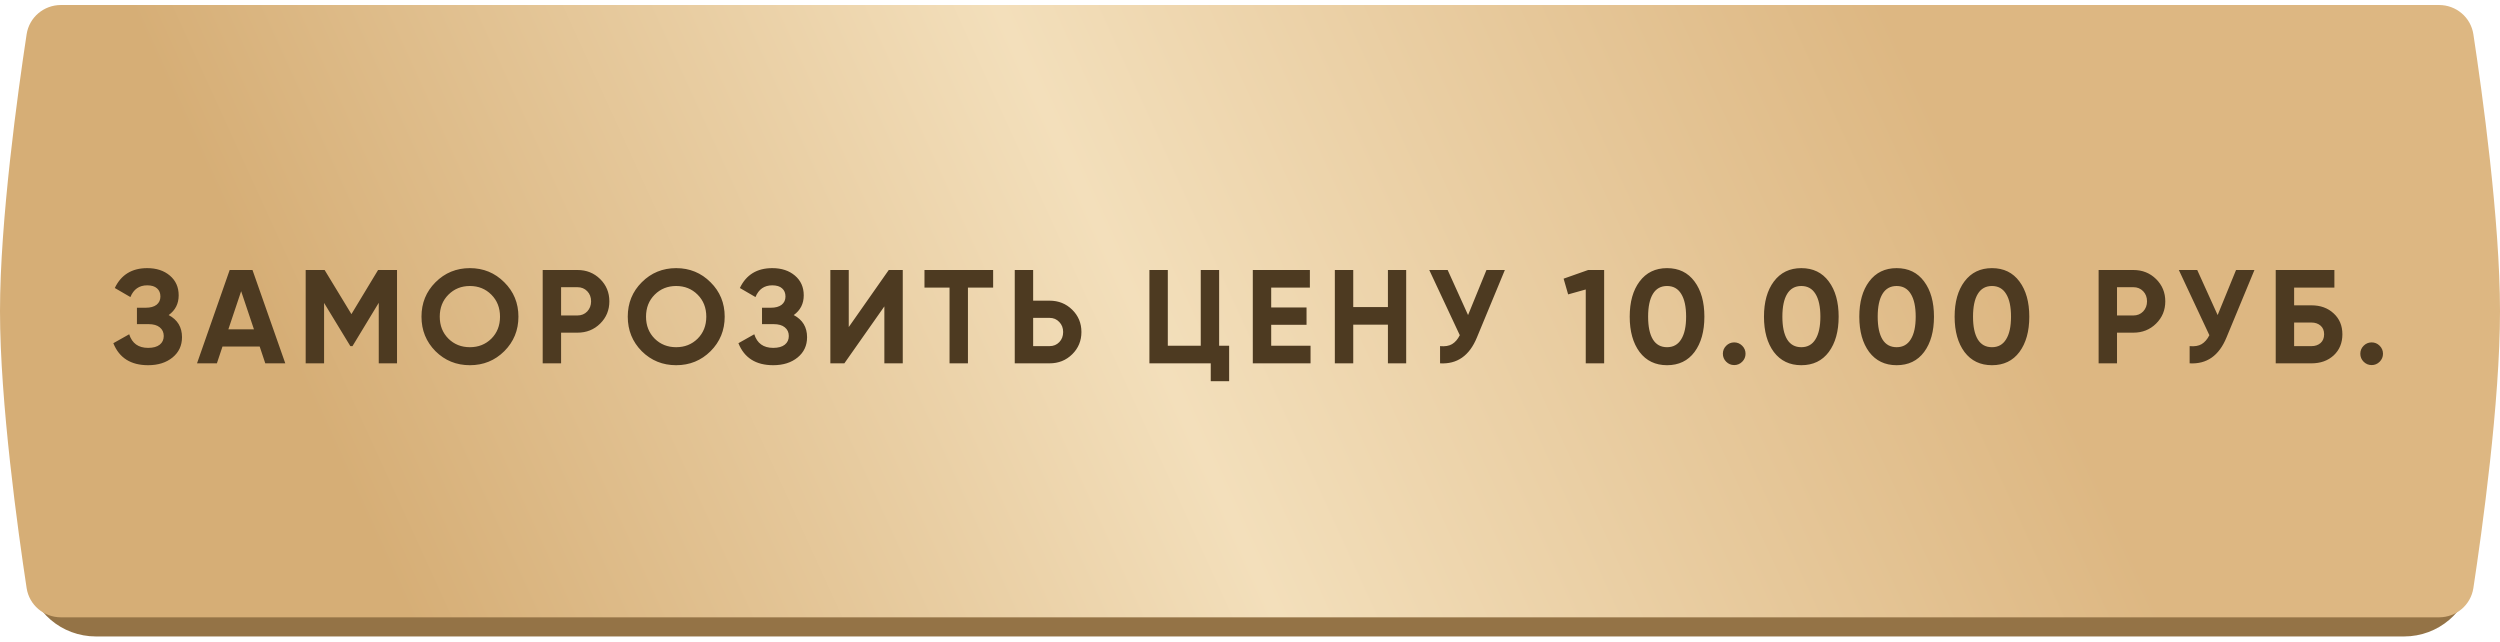 <?xml version="1.0" encoding="UTF-8"?> <svg xmlns="http://www.w3.org/2000/svg" width="300" height="77" viewBox="0 0 300 77" fill="none"> <path d="M3.316 9.94C3.894 5.865 7.402 2.896 11.517 2.896H288.483C292.599 2.896 296.106 5.865 296.685 9.94C297.788 17.707 299.348 30.334 299.348 39.636C299.348 48.938 297.788 61.565 296.685 69.332C296.106 73.407 292.599 76.375 288.483 76.375H11.517C7.402 76.375 3.894 73.407 3.316 69.332C2.212 61.565 0.652 48.938 0.652 39.636C0.652 30.334 2.212 17.707 3.316 9.94Z" fill="#947346"></path> <path d="M3.195 4.112C3.505 2.079 5.256 0.601 7.313 0.601H292.687C294.744 0.601 296.495 2.079 296.805 4.112C297.848 10.973 300 26.44 300 37.34C300 48.24 297.848 63.707 296.805 70.568C296.495 72.601 294.744 74.079 292.687 74.079H7.313C5.256 74.079 3.505 72.601 3.195 70.568C2.152 63.707 0 48.24 0 37.34C0 26.44 2.152 10.973 3.195 4.112Z" fill="url(#paint0_linear_636_548)"></path> <path d="M20.241 37.808C21.307 38.374 21.841 39.259 21.841 40.464C21.841 41.467 21.462 42.278 20.705 42.897C19.947 43.515 18.971 43.825 17.776 43.825C15.696 43.825 14.304 42.944 13.6 41.184L15.504 40.112C15.846 41.2 16.603 41.745 17.776 41.745C18.384 41.745 18.849 41.617 19.169 41.36C19.489 41.104 19.649 40.758 19.649 40.32C19.649 39.883 19.489 39.536 19.169 39.28C18.859 39.024 18.411 38.896 17.825 38.896H16.432V36.928H17.488C18.043 36.928 18.475 36.811 18.785 36.576C19.094 36.331 19.249 36 19.249 35.584C19.249 35.168 19.115 34.843 18.849 34.608C18.582 34.363 18.187 34.24 17.665 34.24C16.704 34.24 16.032 34.709 15.648 35.648L13.776 34.56C14.534 32.971 15.83 32.176 17.665 32.176C18.774 32.176 19.681 32.474 20.385 33.072C21.089 33.669 21.441 34.459 21.441 35.44C21.441 36.443 21.041 37.232 20.241 37.808ZM31.834 43.601L31.162 41.584H26.698L26.026 43.601H23.642L27.562 32.4H30.298L34.234 43.601H31.834ZM27.402 39.52H30.474L28.938 34.944L27.402 39.52ZM47.643 32.4V43.601H45.45V36.336L42.298 41.536H42.042L38.89 36.352V43.601H36.682V32.4H38.954L42.17 37.696L45.37 32.4H47.643ZM60.514 42.145C59.384 43.265 58.008 43.825 56.386 43.825C54.765 43.825 53.389 43.265 52.258 42.145C51.138 41.014 50.578 39.632 50.578 38C50.578 36.368 51.138 34.992 52.258 33.872C53.389 32.741 54.765 32.176 56.386 32.176C58.008 32.176 59.384 32.741 60.514 33.872C61.645 34.992 62.211 36.368 62.211 38C62.211 39.632 61.645 41.014 60.514 42.145ZM53.81 40.64C54.503 41.323 55.362 41.664 56.386 41.664C57.41 41.664 58.269 41.323 58.962 40.64C59.656 39.947 60.002 39.067 60.002 38C60.002 36.934 59.656 36.053 58.962 35.36C58.269 34.667 57.41 34.32 56.386 34.32C55.362 34.32 54.503 34.667 53.81 35.36C53.117 36.053 52.77 36.934 52.77 38C52.77 39.067 53.117 39.947 53.81 40.64ZM69.299 32.4C70.376 32.4 71.283 32.763 72.019 33.488C72.755 34.213 73.123 35.104 73.123 36.16C73.123 37.216 72.755 38.107 72.019 38.832C71.283 39.558 70.376 39.92 69.299 39.92H67.331V43.601H65.123V32.4H69.299ZM69.299 37.856C69.768 37.856 70.158 37.696 70.467 37.376C70.776 37.045 70.931 36.64 70.931 36.16C70.931 35.669 70.776 35.264 70.467 34.944C70.158 34.624 69.768 34.464 69.299 34.464H67.331V37.856H69.299ZM85.267 42.145C84.136 43.265 82.76 43.825 81.139 43.825C79.518 43.825 78.141 43.265 77.011 42.145C75.891 41.014 75.331 39.632 75.331 38C75.331 36.368 75.891 34.992 77.011 33.872C78.141 32.741 79.518 32.176 81.139 32.176C82.76 32.176 84.136 32.741 85.267 33.872C86.398 34.992 86.963 36.368 86.963 38C86.963 39.632 86.398 41.014 85.267 42.145ZM78.563 40.64C79.256 41.323 80.115 41.664 81.139 41.664C82.163 41.664 83.022 41.323 83.715 40.64C84.409 39.947 84.755 39.067 84.755 38C84.755 36.934 84.409 36.053 83.715 35.36C83.022 34.667 82.163 34.32 81.139 34.32C80.115 34.32 79.256 34.667 78.563 35.36C77.869 36.053 77.523 36.934 77.523 38C77.523 39.067 77.869 39.947 78.563 40.64ZM95.249 37.808C96.316 38.374 96.849 39.259 96.849 40.464C96.849 41.467 96.471 42.278 95.713 42.897C94.956 43.515 93.98 43.825 92.785 43.825C90.705 43.825 89.313 42.944 88.609 41.184L90.513 40.112C90.854 41.2 91.612 41.745 92.785 41.745C93.393 41.745 93.857 41.617 94.177 41.36C94.497 41.104 94.657 40.758 94.657 40.32C94.657 39.883 94.497 39.536 94.177 39.28C93.868 39.024 93.42 38.896 92.833 38.896H91.441V36.928H92.497C93.052 36.928 93.484 36.811 93.793 36.576C94.103 36.331 94.257 36 94.257 35.584C94.257 35.168 94.124 34.843 93.857 34.608C93.591 34.363 93.196 34.24 92.673 34.24C91.713 34.24 91.041 34.709 90.657 35.648L88.785 34.56C89.542 32.971 90.838 32.176 92.673 32.176C93.782 32.176 94.689 32.474 95.393 33.072C96.097 33.669 96.449 34.459 96.449 35.44C96.449 36.443 96.049 37.232 95.249 37.808ZM106.123 43.601V36.768L101.322 43.601H99.642V32.4H101.85V39.248L106.651 32.4H108.331V43.601H106.123ZM119.177 32.4V34.512H116.153V43.601H113.945V34.512H110.937V32.4H119.177ZM125.946 36.08C127.024 36.08 127.93 36.443 128.666 37.168C129.403 37.894 129.771 38.784 129.771 39.84C129.771 40.896 129.403 41.787 128.666 42.513C127.93 43.238 127.024 43.601 125.946 43.601H121.77V32.4H123.978V36.08H125.946ZM125.946 41.536C126.416 41.536 126.805 41.376 127.114 41.056C127.424 40.736 127.578 40.331 127.578 39.84C127.578 39.36 127.424 38.96 127.114 38.64C126.805 38.31 126.416 38.144 125.946 38.144H123.978V41.536H125.946ZM146.297 41.488H147.497V45.745H145.289V43.601H137.929V32.4H140.137V41.488H144.089V32.4H146.297V41.488ZM152.544 41.488H157.265V43.601H150.336V32.4H157.185V34.512H152.544V36.896H156.785V38.976H152.544V41.488ZM166.55 32.4H168.742V43.601H166.55V38.96H162.389V43.601H160.181V32.4H162.389V36.848H166.55V32.4ZM178.375 32.4H180.583L177.223 40.512C176.327 42.688 174.855 43.718 172.807 43.601V41.536C173.404 41.59 173.884 41.51 174.247 41.296C174.62 41.072 174.93 40.715 175.175 40.224L171.511 32.4H173.719L176.167 37.808L178.375 32.4ZM190.578 32.4H192.498V43.601H190.29V34.736L188.177 35.328L187.633 33.44L190.578 32.4ZM200.046 43.825C198.648 43.825 197.55 43.297 196.75 42.24C195.96 41.174 195.565 39.76 195.565 38C195.565 36.24 195.96 34.832 196.75 33.776C197.55 32.709 198.648 32.176 200.046 32.176C201.454 32.176 202.553 32.709 203.342 33.776C204.131 34.832 204.526 36.24 204.526 38C204.526 39.76 204.131 41.174 203.342 42.24C202.553 43.297 201.454 43.825 200.046 43.825ZM198.35 40.736C198.734 41.355 199.299 41.664 200.046 41.664C200.792 41.664 201.358 41.35 201.742 40.72C202.137 40.091 202.334 39.184 202.334 38C202.334 36.806 202.137 35.893 201.742 35.264C201.358 34.635 200.792 34.32 200.046 34.32C199.299 34.32 198.734 34.635 198.35 35.264C197.966 35.893 197.774 36.806 197.774 38C197.774 39.195 197.966 40.107 198.35 40.736ZM209.064 43.409C208.797 43.675 208.477 43.809 208.104 43.809C207.731 43.809 207.411 43.675 207.144 43.409C206.877 43.142 206.744 42.822 206.744 42.449C206.744 42.075 206.877 41.755 207.144 41.488C207.411 41.222 207.731 41.088 208.104 41.088C208.477 41.088 208.797 41.222 209.064 41.488C209.331 41.755 209.464 42.075 209.464 42.449C209.464 42.822 209.331 43.142 209.064 43.409ZM216.157 43.825C214.76 43.825 213.661 43.297 212.861 42.24C212.072 41.174 211.677 39.76 211.677 38C211.677 36.24 212.072 34.832 212.861 33.776C213.661 32.709 214.76 32.176 216.157 32.176C217.566 32.176 218.664 32.709 219.454 33.776C220.243 34.832 220.638 36.24 220.638 38C220.638 39.76 220.243 41.174 219.454 42.24C218.664 43.297 217.566 43.825 216.157 43.825ZM214.461 40.736C214.845 41.355 215.411 41.664 216.157 41.664C216.904 41.664 217.47 41.35 217.854 40.72C218.248 40.091 218.446 39.184 218.446 38C218.446 36.806 218.248 35.893 217.854 35.264C217.47 34.635 216.904 34.32 216.157 34.32C215.411 34.32 214.845 34.635 214.461 35.264C214.077 35.893 213.885 36.806 213.885 38C213.885 39.195 214.077 40.107 214.461 40.736ZM227.596 43.825C226.199 43.825 225.1 43.297 224.3 42.24C223.511 41.174 223.116 39.76 223.116 38C223.116 36.24 223.511 34.832 224.3 33.776C225.1 32.709 226.199 32.176 227.596 32.176C229.004 32.176 230.103 32.709 230.893 33.776C231.682 34.832 232.077 36.24 232.077 38C232.077 39.76 231.682 41.174 230.893 42.24C230.103 43.297 229.004 43.825 227.596 43.825ZM225.9 40.736C226.284 41.355 226.85 41.664 227.596 41.664C228.343 41.664 228.908 41.35 229.292 40.72C229.687 40.091 229.884 39.184 229.884 38C229.884 36.806 229.687 35.893 229.292 35.264C228.908 34.635 228.343 34.32 227.596 34.32C226.85 34.32 226.284 34.635 225.9 35.264C225.516 35.893 225.324 36.806 225.324 38C225.324 39.195 225.516 40.107 225.9 40.736ZM239.035 43.825C237.638 43.825 236.539 43.297 235.739 42.24C234.95 41.174 234.555 39.76 234.555 38C234.555 36.24 234.95 34.832 235.739 33.776C236.539 32.709 237.638 32.176 239.035 32.176C240.443 32.176 241.542 32.709 242.331 33.776C243.121 34.832 243.515 36.24 243.515 38C243.515 39.76 243.121 41.174 242.331 42.24C241.542 43.297 240.443 43.825 239.035 43.825ZM237.339 40.736C237.723 41.355 238.288 41.664 239.035 41.664C239.782 41.664 240.347 41.35 240.731 40.72C241.126 40.091 241.323 39.184 241.323 38C241.323 36.806 241.126 35.893 240.731 35.264C240.347 34.635 239.782 34.32 239.035 34.32C238.288 34.32 237.723 34.635 237.339 35.264C236.955 35.893 236.763 36.806 236.763 38C236.763 39.195 236.955 40.107 237.339 40.736ZM256.01 32.4C257.088 32.4 257.995 32.763 258.731 33.488C259.467 34.213 259.835 35.104 259.835 36.16C259.835 37.216 259.467 38.107 258.731 38.832C257.995 39.558 257.088 39.92 256.01 39.92H254.042V43.601H251.834V32.4H256.01ZM256.01 37.856C256.48 37.856 256.869 37.696 257.179 37.376C257.488 37.045 257.643 36.64 257.643 36.16C257.643 35.669 257.488 35.264 257.179 34.944C256.869 34.624 256.48 34.464 256.01 34.464H254.042V37.856H256.01ZM268.325 32.4H270.533L267.173 40.512C266.277 42.688 264.805 43.718 262.756 43.601V41.536C263.354 41.59 263.834 41.51 264.196 41.296C264.57 41.072 264.879 40.715 265.125 40.224L261.46 32.4H263.668L266.117 37.808L268.325 32.4ZM277.375 36.64C278.463 36.64 279.354 36.965 280.047 37.616C280.741 38.256 281.087 39.088 281.087 40.112C281.087 41.147 280.741 41.99 280.047 42.641C279.354 43.281 278.463 43.601 277.375 43.601H273.087V32.4H280.127V34.512H275.295V36.64H277.375ZM277.375 41.536C277.812 41.536 278.175 41.414 278.463 41.168C278.751 40.912 278.895 40.56 278.895 40.112C278.895 39.664 278.751 39.318 278.463 39.072C278.175 38.827 277.812 38.704 277.375 38.704H275.295V41.536H277.375ZM285.558 43.409C285.292 43.675 284.972 43.809 284.598 43.809C284.225 43.809 283.905 43.675 283.638 43.409C283.372 43.142 283.238 42.822 283.238 42.449C283.238 42.075 283.372 41.755 283.638 41.488C283.905 41.222 284.225 41.088 284.598 41.088C284.972 41.088 285.292 41.222 285.558 41.488C285.825 41.755 285.959 42.075 285.959 42.449C285.959 42.822 285.825 43.142 285.558 43.409Z" fill="#4D3A21"></path> <defs> <linearGradient id="paint0_linear_636_548" x1="44.797" y1="65.061" x2="219.21" y2="-14.647" gradientUnits="userSpaceOnUse"> <stop stop-color="#D6AE76"></stop> <stop offset="0.495" stop-color="#F3DFBB"></stop> <stop offset="1" stop-color="#DDB782"></stop> </linearGradient> </defs> </svg> 